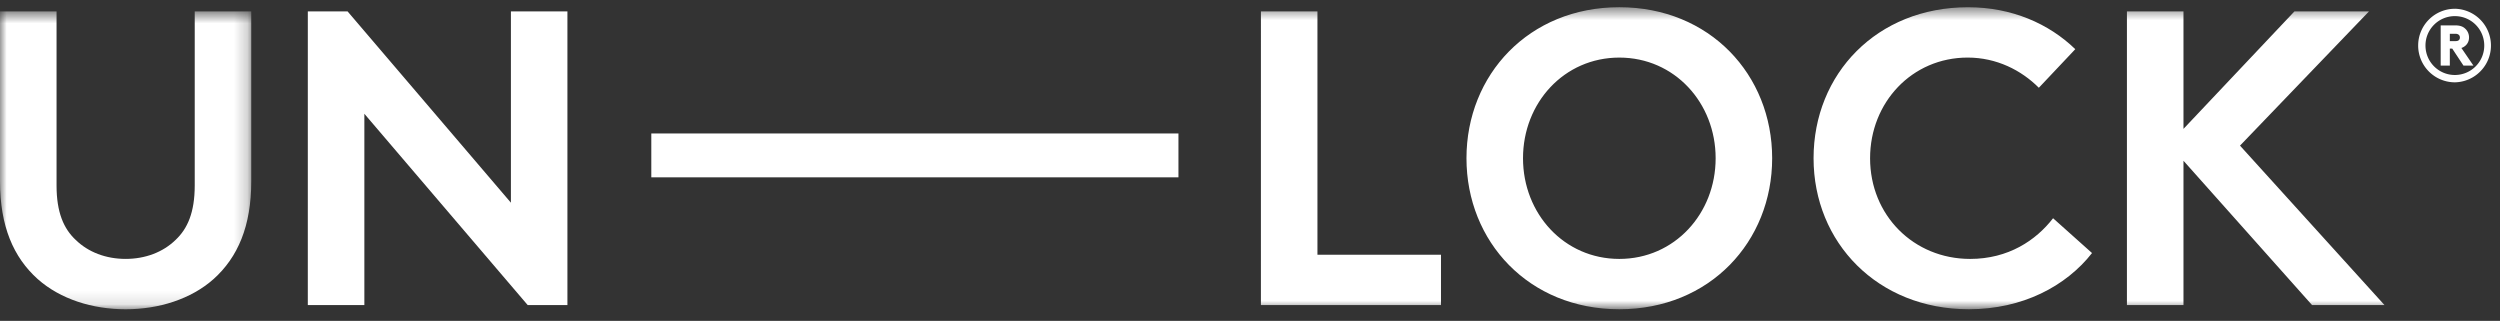<svg xmlns="http://www.w3.org/2000/svg" xmlns:xlink="http://www.w3.org/1999/xlink" width="187" height="24" viewBox="0 0 187 24">
    <rect x="0" y="0" width="187" height="24" fill="#333333" stroke="none"/>
    <defs>
        <path id="a" d="M0 .6h18.793V22.88H0z"/>
        <path id="c" d="M0 23.132h186.37V.542H0z"/>
    </defs>
    <g fill="none" fill-rule="evenodd">
        <g transform="translate(0 .253)">
            <mask id="b" fill="#fff">
                <use xlink:href="#a"/>
            </mask>
            <path fill="#FFF" d="M2.818 20.62C1.003 18.988 0 16.666 0 13.309V.6h4.23v13.022c0 2.008.532 3.232 1.44 4.078.94.911 2.255 1.413 3.727 1.413 1.473 0 2.79-.502 3.729-1.413.906-.846 1.44-2.07 1.44-4.078V.601h4.228v12.708c0 3.357-1.002 5.68-2.818 7.311-1.693 1.506-4.104 2.26-6.579 2.26-2.474 0-4.885-.754-6.578-2.26" mask="url(#b)"/>
        </g>
        <path fill="#FFF" d="M23.025.854H26l12.216 14.308V.854h4.227v21.964h-2.973L27.254 8.51v14.308h-4.23zM183.655 3.076c.157 0 .236-.031.292-.101a.28.28 0 0 0 .054-.166.287.287 0 0 0-.054-.173c-.056-.063-.135-.11-.292-.11h-.408v.55h.408zm-.408.56v1.272h-.684v-3.01h1.068c.377 0 .59.086.754.234a.882.882 0 0 1 .298.677c0 .306-.15.55-.384.692a.667.667 0 0 1-.188.086l.902 1.32h-.745l-.84-1.272h-.18zm.377 1.973a2.198 2.198 0 0 0 2.198-2.203c0-1.218-.982-2.2-2.198-2.2a2.196 2.196 0 0 0-2.198 2.2c0 1.219.982 2.203 2.198 2.203zm0-4.954a2.752 2.752 0 0 1 0 5.503 2.75 2.75 0 0 1-2.745-2.752 2.75 2.75 0 0 1 2.745-2.75z"/>
        <mask id="d" fill="#fff">
            <use xlink:href="#c"/>
        </mask>
        <path fill="#FFF" d="M48.718 13.265h39.43V9.982h-39.43zM94.317.854h4.228v18.2h9.241v3.764h-13.47zM121.125 19.367c4.134 0 7.205-3.39 7.205-7.53 0-4.143-3.071-7.53-7.205-7.53s-7.204 3.387-7.204 7.53c0 4.14 3.07 7.53 7.204 7.53m0-18.827c6.765 0 11.433 5.052 11.433 11.297 0 6.243-4.668 11.295-11.433 11.295s-11.433-5.052-11.433-11.295c0-6.245 4.668-11.297 11.433-11.297M139.882 11.837c0 4.267 3.257 7.53 7.485 7.53 2.851 0 4.918-1.382 6.203-3.043l2.913 2.604c-1.941 2.478-5.2 4.204-9.209 4.204-6.827 0-11.62-4.99-11.62-11.295 0-6.308 4.73-11.295 11.558-11.295 3.257 0 6.045 1.224 8.018 3.137l-2.725 2.886c-1.315-1.317-3.164-2.258-5.325-2.258-4.167 0-7.298 3.357-7.298 7.53M163.324 12.024v10.794h-4.23V.854h4.23V9.64l8.299-8.787h5.576l-9.647 10.04 10.806 11.924h-5.419z" mask="url(#d)"/>
    </g>
</svg>

